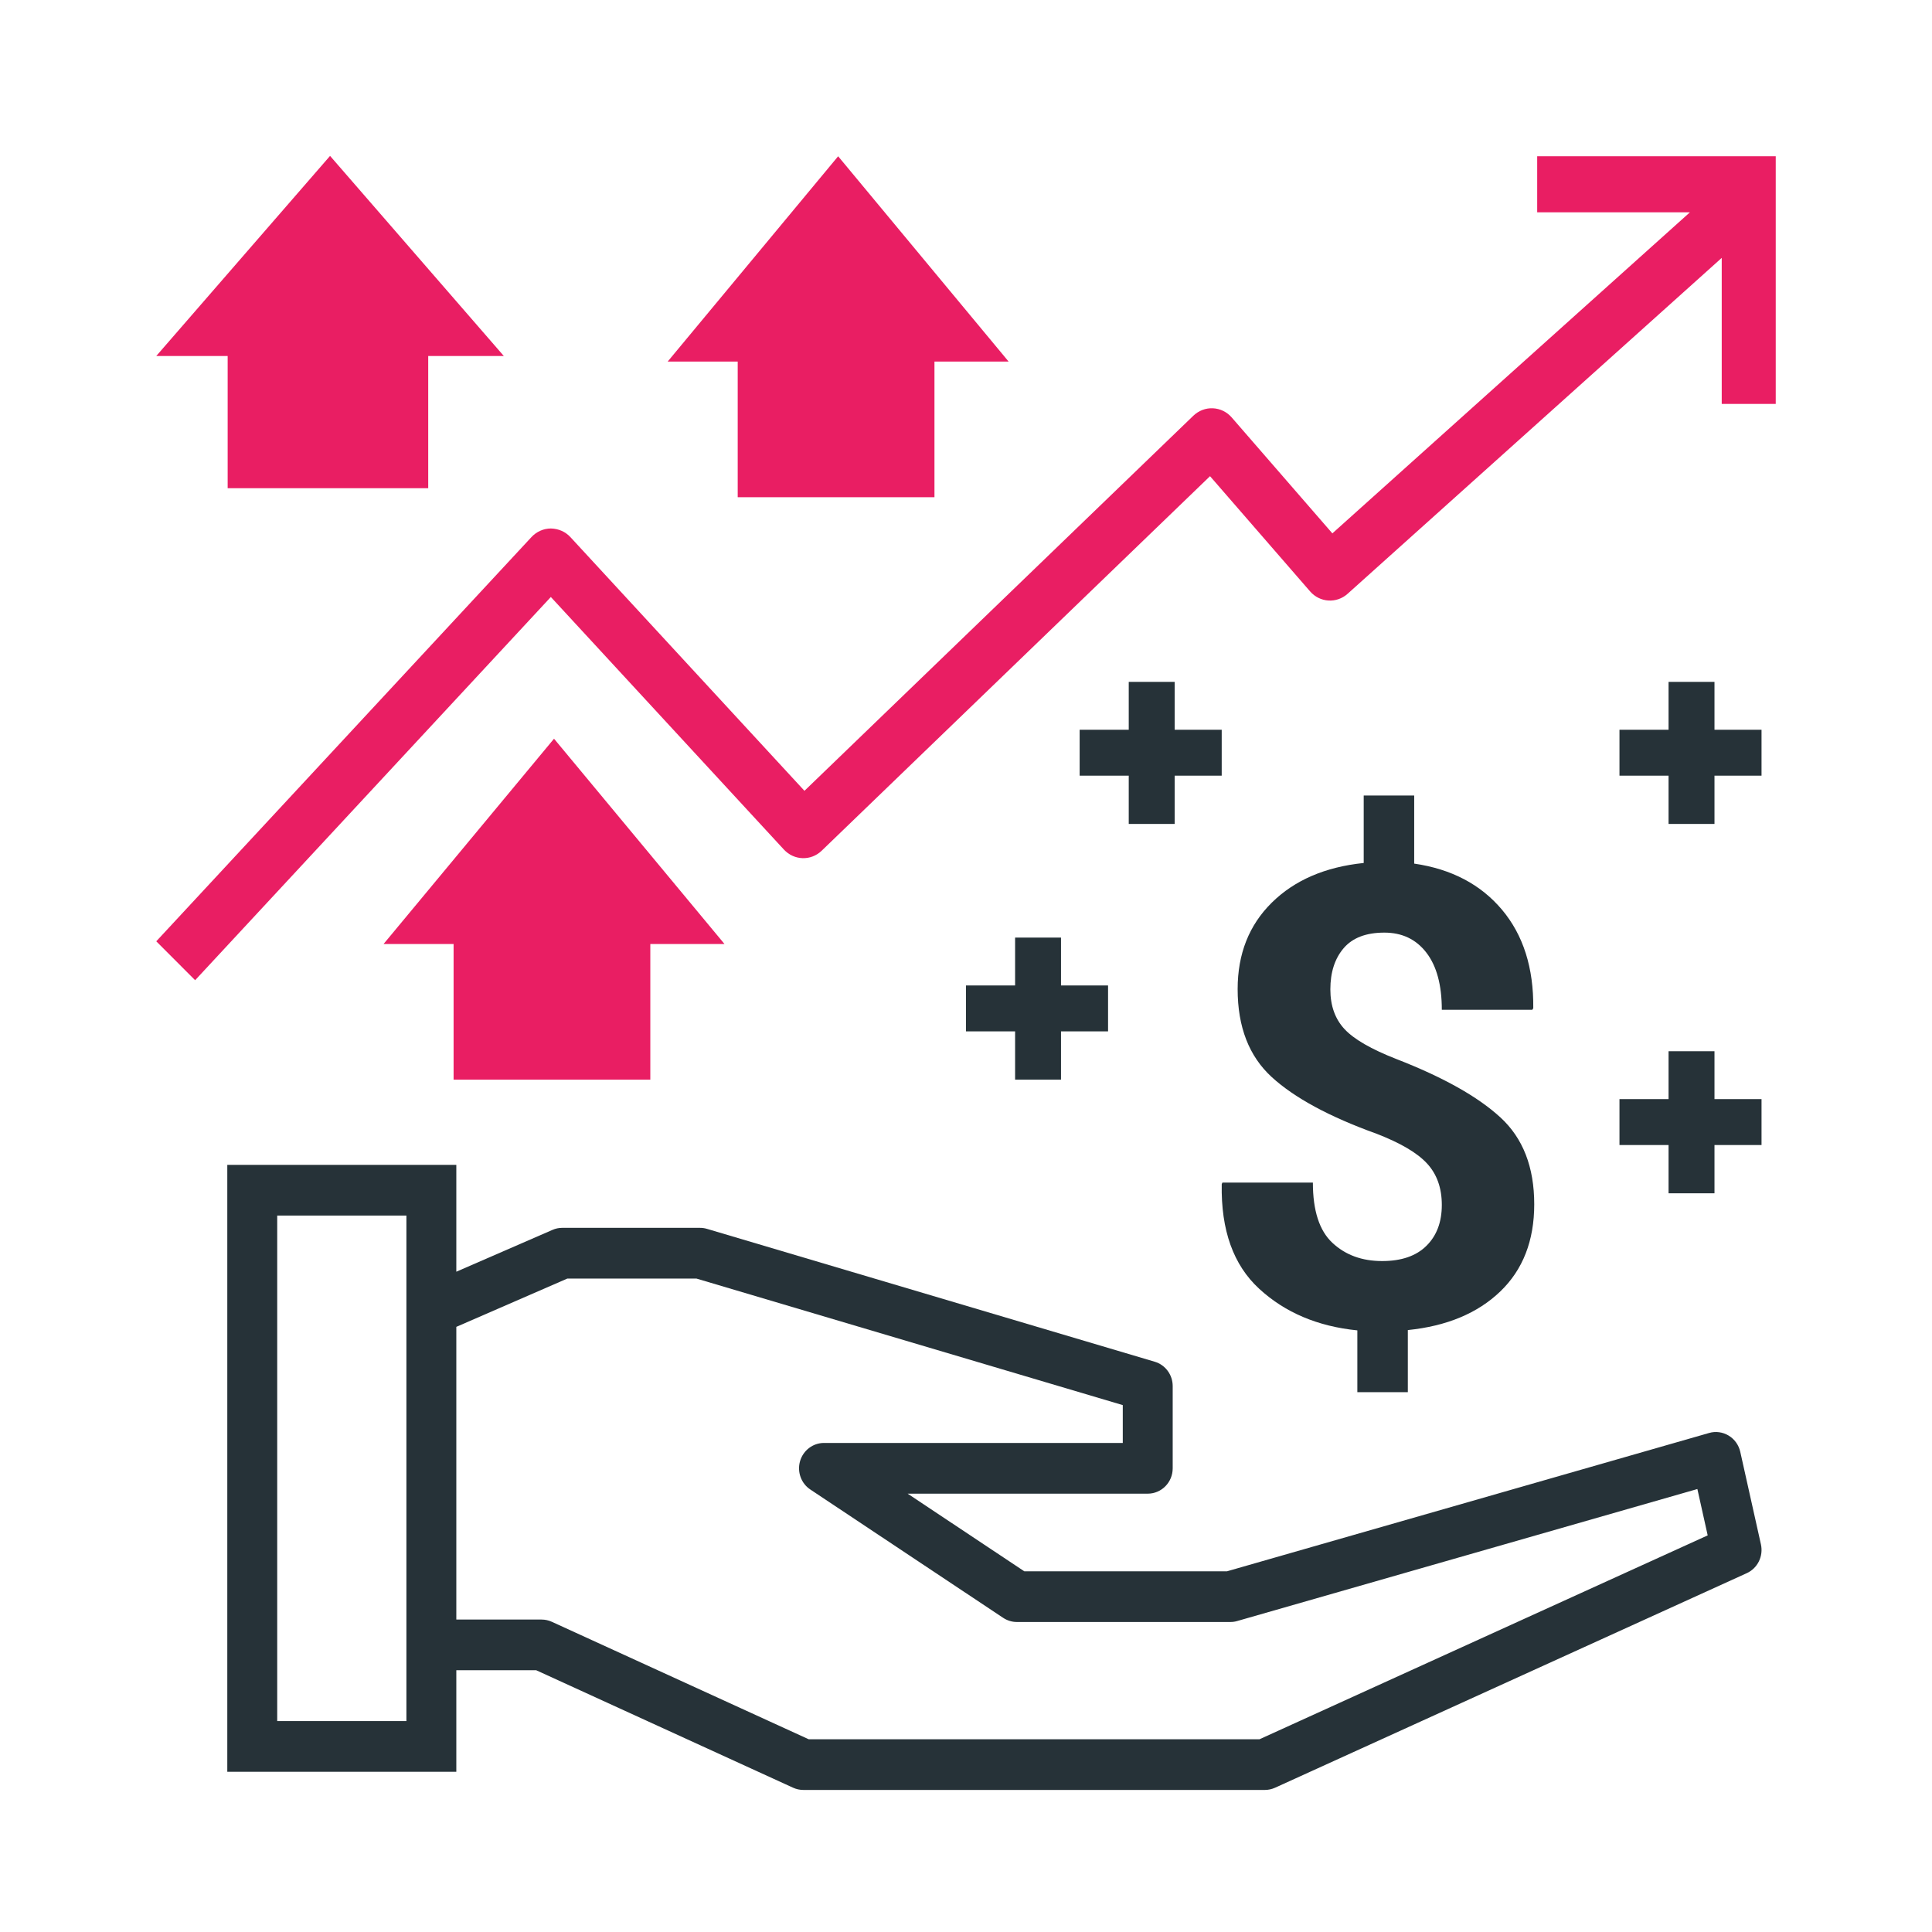 <?xml version="1.0" encoding="UTF-8"?>
<svg width="68px" height="68px" viewBox="0 0 68 68" version="1.1" xmlns="http://www.w3.org/2000/svg" xmlns:xlink="http://www.w3.org/1999/xlink">
    <!-- Generator: Sketch 59.1 (86144) - https://sketch.com -->
    <title>revenue-uplift-icon</title>
    <desc>Created with Sketch.</desc>
    <g id="revenue-uplift-icon" stroke="none" stroke-width="1" fill="none" fill-rule="evenodd">
        <rect id="Rectangle" fill="#FFFFFF" x="0" y="0" width="68" height="68"></rect>
        <g id="Group-22" transform="translate(5, 5)">
            <path d="M19.512,40.001 L34.518,44.455 L34.518,45.787 L24.002,45.787 C23.614,45.787 23.271,46.047 23.16,46.425 C23.05,46.803 23.196,47.211 23.521,47.426 L30.309,51.943 C30.453,52.038 30.62,52.089 30.79,52.089 L38.307,52.089 C38.387,52.089 38.468,52.078 38.545,52.055 L54.742,47.409 L55.105,49.04 L39.331,56.216 L23.463,56.216 L14.423,52.082 C14.309,52.03 14.186,52.003 14.062,52.003 L11.061,52.003 L11.061,41.701 L14.969,40.001 L19.512,40.001 Z M9.304,37.784 L9.304,55.576 L4.757,55.576 L4.757,37.784 L9.304,37.784 Z M56.979,49.358 L56.251,46.097 C56.197,45.859 56.05,45.653 55.843,45.528 C55.635,45.403 55.385,45.368 55.155,45.436 L38.184,50.305 L31.053,50.305 L26.946,47.572 L35.397,47.572 C35.882,47.572 36.275,47.173 36.275,46.68 L36.275,43.785 C36.275,43.389 36.018,43.04 35.644,42.929 L19.885,38.252 C19.804,38.228 19.722,38.216 19.638,38.216 L14.789,38.216 C14.67,38.216 14.553,38.24 14.443,38.289 L11.061,39.76 L11.061,36 L3,36 L3,57.36 L11.061,57.36 L11.061,53.787 L13.873,53.787 L22.913,57.921 C23.027,57.973 23.15,58 23.275,58 L39.519,58 C39.642,58 39.765,57.973 39.878,57.922 L56.481,50.37 C56.863,50.196 57.07,49.773 56.979,49.358 L56.979,49.358 Z" id="Fill-1" fill="#263238"></path>
            <polygon id="Fill-3" fill="#E91E63" points="12.734 7.531 6.617 0.487 0.499 7.531 3.013 7.531 3.013 12.184 10.072 12.184 10.072 7.531"></polygon>
            <polygon id="Fill-6" fill="#E91E63" points="30.5 7.726 24.5 0.5 18.5 7.726 20.965 7.726 20.965 12.5 27.89 12.5 27.89 7.726"></polygon>
            <polygon id="Fill-8" fill="#E91E63" points="20.5 28.226 14.5 21 8.5 28.226 10.965 28.226 10.965 33 17.889 33 17.889 28.226"></polygon>
            <polygon id="Fill-10" fill="#263238" points="38 20.685 36.344 20.685 36.344 19 34.728 19 34.728 20.685 33 20.685 33 22.301 34.728 22.301 34.728 24 36.344 24 36.344 22.301 38 22.301"></polygon>
            <polygon id="Fill-12" fill="#263238" points="34 29.685 32.344 29.685 32.344 28 30.728 28 30.728 29.685 29 29.685 29 31.301 30.728 31.301 30.728 33 32.344 33 32.344 31.301 34 31.301"></polygon>
            <polygon id="Fill-14" fill="#263238" points="57 20.685 55.344 20.685 55.344 19 53.728 19 53.728 20.685 52 20.685 52 22.301 53.728 22.301 53.728 24 55.344 24 55.344 22.301 57 22.301"></polygon>
            <polygon id="Fill-16" fill="#263238" points="57 33.685 55.344 33.685 55.344 32 53.728 32 53.728 33.685 52 33.685 52 35.301 53.728 35.301 53.728 37 55.344 37 55.344 35.301 57 35.301"></polygon>
            <path d="M45.747,37.409 C45.747,36.813 45.574,36.326 45.227,35.951 C44.881,35.575 44.287,35.227 43.445,34.902 C41.79,34.306 40.563,33.642 39.762,32.91 C38.961,32.177 38.561,31.145 38.561,29.813 C38.561,28.575 38.961,27.562 39.762,26.771 C40.563,25.98 41.642,25.514 42.998,25.374 L42.998,23 L44.775,23 L44.775,25.396 C46.086,25.587 47.116,26.129 47.865,27.019 C48.614,27.91 48.981,29.066 48.966,30.486 L48.932,30.541 L45.747,30.541 C45.747,29.673 45.567,29.003 45.205,28.532 C44.844,28.061 44.35,27.825 43.724,27.825 C43.083,27.825 42.606,28.007 42.293,28.372 C41.981,28.736 41.824,29.22 41.824,29.823 C41.824,30.397 41.99,30.863 42.322,31.22 C42.653,31.577 43.262,31.928 44.149,32.275 C45.796,32.915 47.016,33.599 47.809,34.329 C48.603,35.057 49,36.077 49,37.387 C49,38.668 48.601,39.691 47.804,40.456 C47.006,41.222 45.922,41.674 44.551,41.814 L44.551,44 L42.774,44 L42.774,41.825 C41.381,41.685 40.23,41.198 39.321,40.362 C38.411,39.527 37.972,38.299 38.001,36.68 L38.024,36.624 L41.209,36.624 C41.209,37.611 41.438,38.318 41.897,38.744 C42.355,39.172 42.937,39.385 43.646,39.385 C44.324,39.385 44.844,39.207 45.205,38.849 C45.567,38.492 45.747,38.013 45.747,37.409" id="Fill-18" fill="#263238"></path>
            <path d="M49.104,0.5 L49.104,2.473 L54.479,2.473 L41.895,13.773 L38.354,9.695 C38.184,9.498 37.944,9.381 37.689,9.37 C37.439,9.358 37.188,9.453 37.001,9.633 L23.314,22.834 L15.077,13.905 C14.898,13.711 14.654,13.608 14.391,13.601 C14.133,13.601 13.886,13.71 13.706,13.903 L0.5,28.131 L1.868,29.5 L14.388,16.012 L22.589,24.9 C22.949,25.29 23.542,25.308 23.922,24.941 L37.589,11.76 L41.108,15.812 C41.453,16.212 42.044,16.249 42.434,15.897 L55.599,4.077 L55.599,9.216 L57.5,9.216 L57.5,0.5 L49.104,0.5 Z" id="Fill-20" fill="#E91E63"></path>
        </g>
    </g>
</svg>